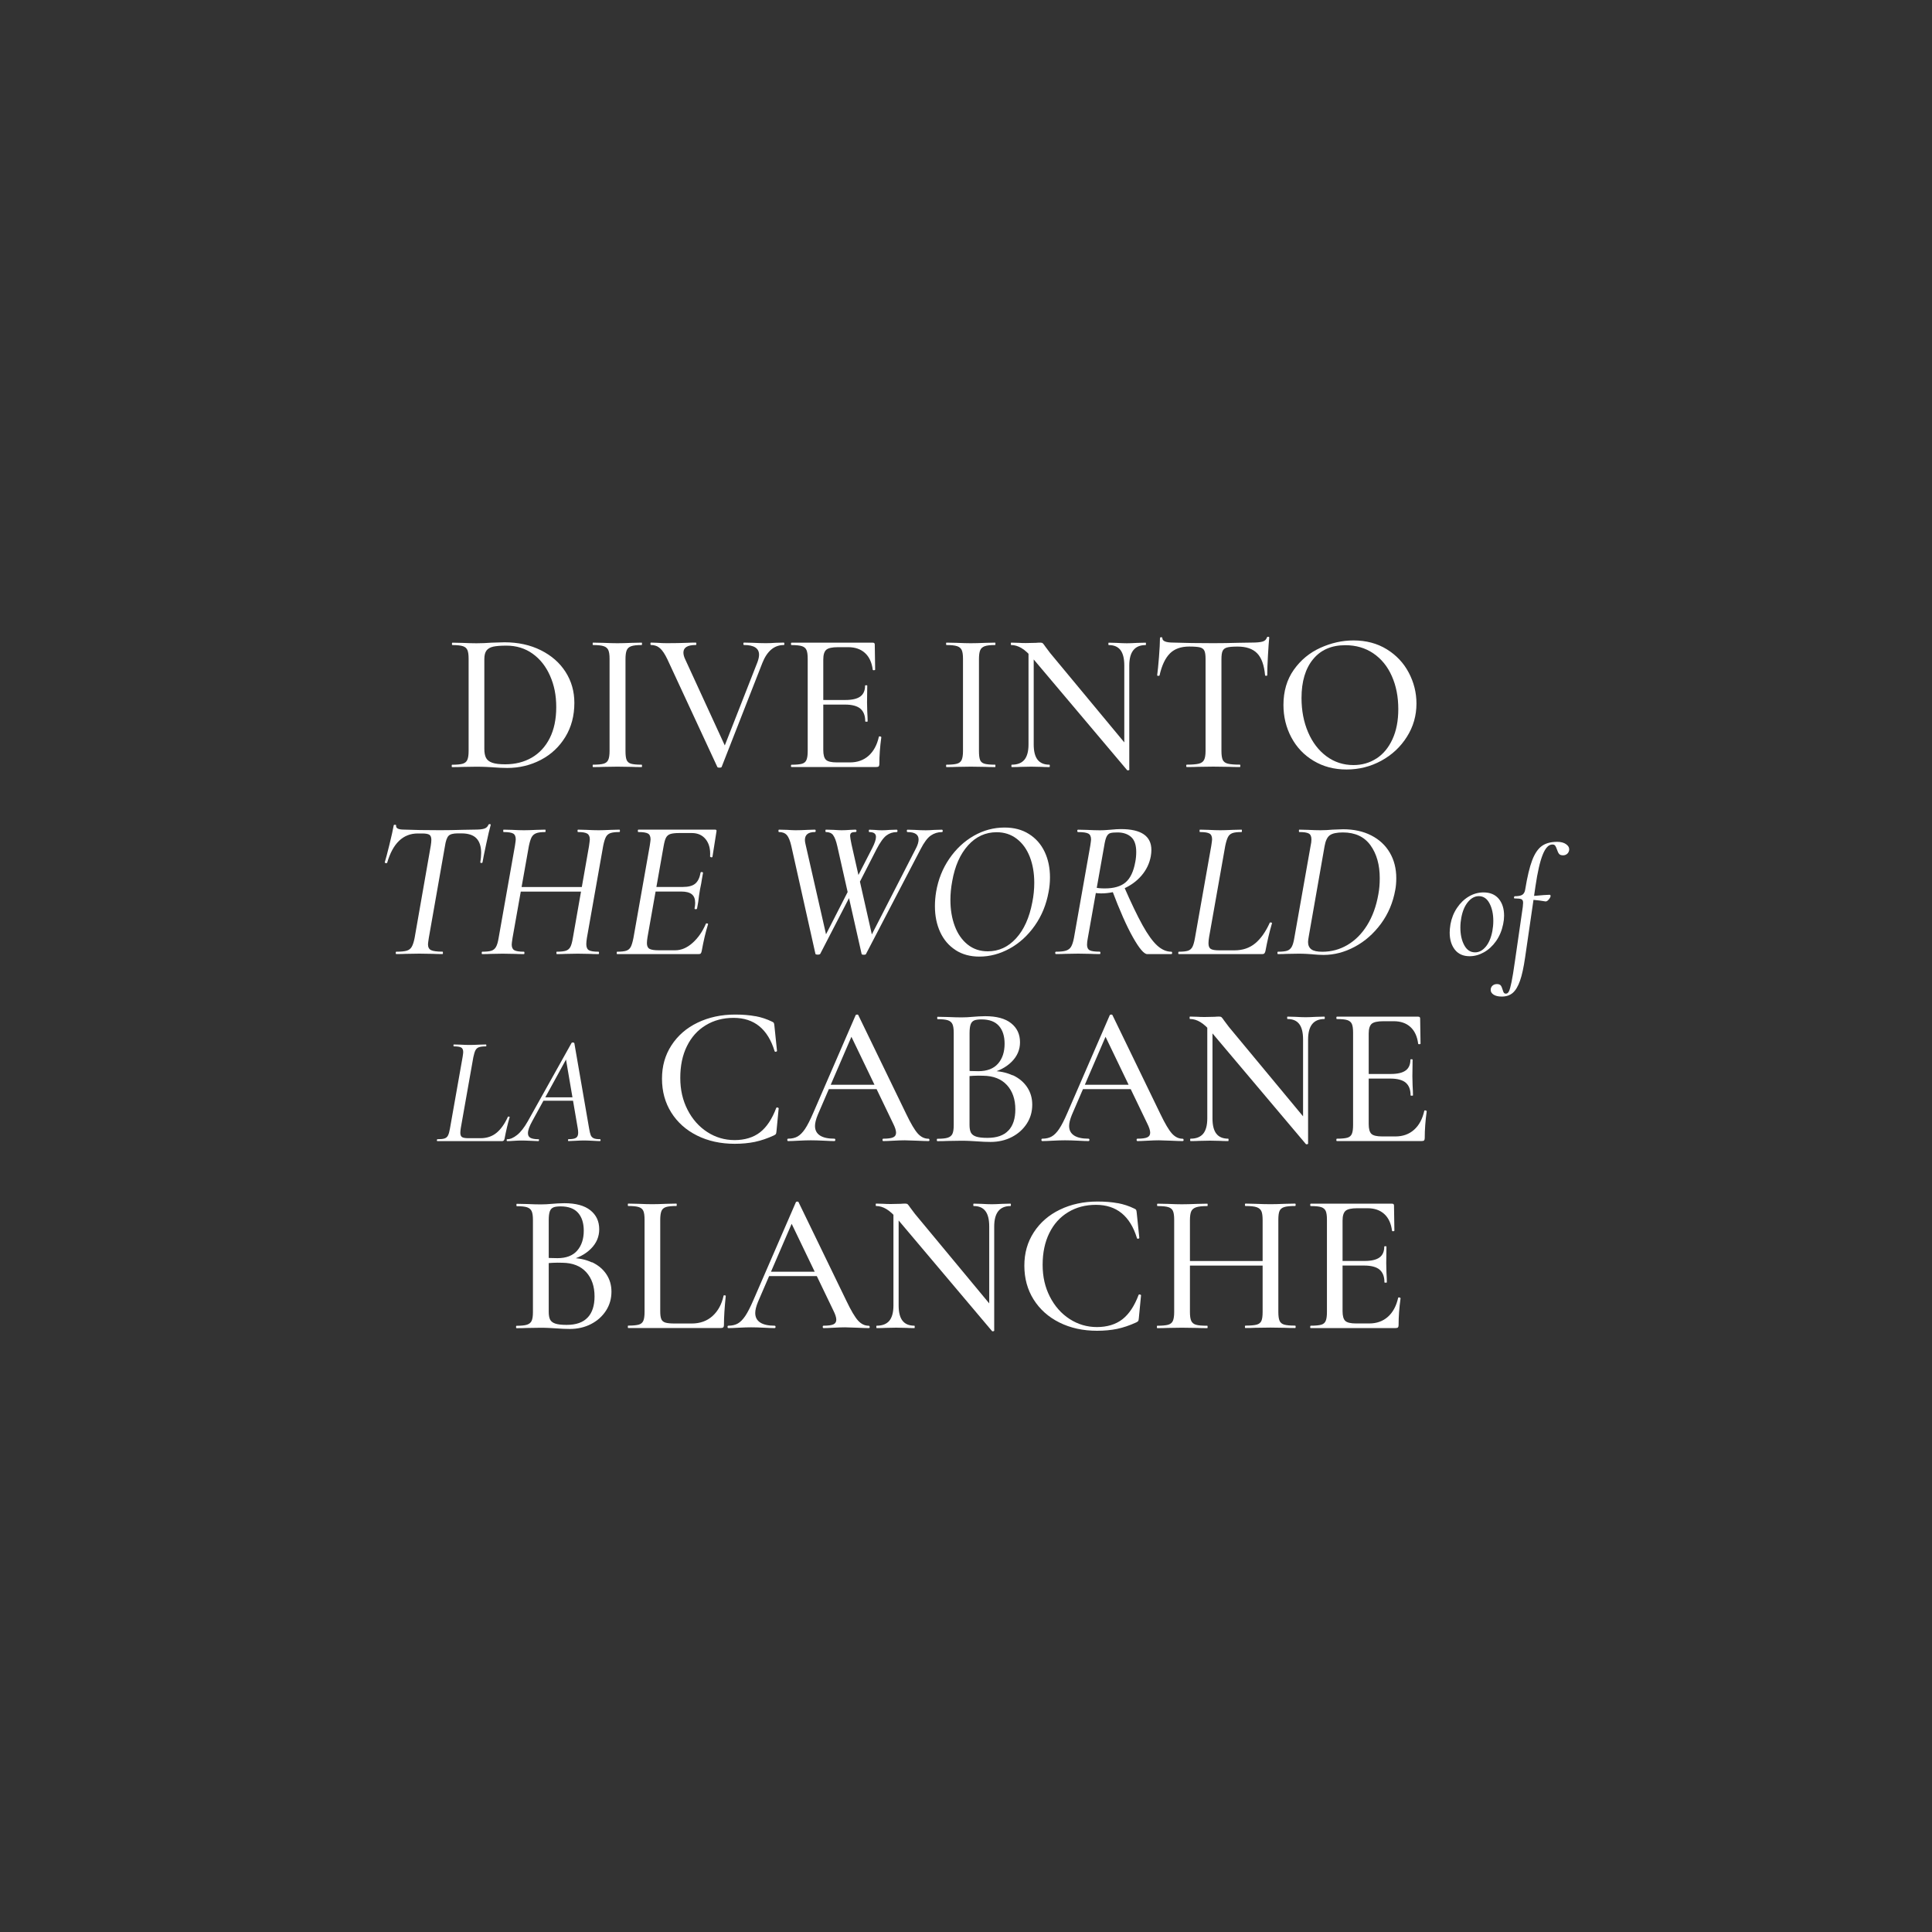 <svg xmlns="http://www.w3.org/2000/svg" id="Calque_1" data-name="Calque 1" viewBox="0 0 450 450"><rect x="0" y="0" width="450" height="450" fill="#333333" stroke="none"/><defs><style>      .cls-1 {        fill: #fff;      }    </style></defs><path class="cls-1" d="M114.9,178.72c-.46-.03-1.03-.06-1.69-.09-.67-.03-1.41-.05-2.25-.05l-3.25.05c-.59.03-1.39.05-2.41.05-.06,0-.09-.09-.09-.28s.03-.28.09-.28c1.11,0,1.93-.08,2.46-.23.53-.15.89-.46,1.09-.91.2-.45.3-1.14.3-2.06v-21.47c0-.93-.09-1.61-.28-2.04-.19-.43-.53-.73-1.04-.9s-1.32-.26-2.43-.26c-.09,0-.14-.09-.14-.28s.05-.28.14-.28l2.32.05c1.36.06,2.44.09,3.25.09,1.14,0,2.32-.05,3.52-.14,1.48-.06,2.49-.09,3.01-.09,3.18,0,6.01.62,8.49,1.86,2.47,1.24,4.39,2.92,5.75,5.06,1.36,2.13,2.04,4.53,2.04,7.19,0,3-.7,5.65-2.11,7.95-1.41,2.3-3.31,4.08-5.7,5.33-2.4,1.25-5,1.88-7.81,1.88-.96,0-2.04-.05-3.25-.14ZM123.85,176.47c1.79-1.04,3.19-2.55,4.2-4.55,1-1.99,1.51-4.4,1.51-7.21s-.48-5.12-1.44-7.3c-.96-2.18-2.31-3.9-4.06-5.15-1.75-1.25-3.78-1.88-6.1-1.88-1.33,0-2.35.08-3.06.23-.71.16-1.24.46-1.58.9-.34.45-.51,1.12-.51,2.02v20.87c0,.9.13,1.6.39,2.11.26.51.74.89,1.44,1.14.7.25,1.71.37,3.04.37,2.32,0,4.38-.52,6.17-1.55Z"></path><path class="cls-1" d="M145.95,177c.17.43.51.73,1.02.88s1.34.23,2.48.23c.06,0,.09.09.09.28s-.03.28-.09.28c-.99,0-1.76-.02-2.32-.05l-3.34-.05-3.25.05c-.59.03-1.39.05-2.41.05-.06,0-.09-.09-.09-.28s.03-.28.09-.28c1.11,0,1.93-.08,2.46-.23.53-.15.89-.46,1.09-.91.2-.45.3-1.14.3-2.06v-21.47c0-.93-.1-1.61-.3-2.04-.2-.43-.56-.73-1.09-.9-.53-.17-1.35-.26-2.46-.26-.06,0-.09-.09-.09-.28s.03-.28.09-.28l2.41.05c1.36.06,2.44.09,3.25.09.9,0,2.02-.03,3.39-.09l2.27-.05c.06,0,.09.09.09.28s-.03.28-.09.28c-1.11,0-1.92.09-2.44.28s-.86.5-1.04.95c-.19.45-.28,1.14-.28,2.06v21.38c0,.96.08,1.65.26,2.09Z"></path><path class="cls-1" d="M182.7,149.96c0,.19-.05.28-.14.28-2.23,0-3.9,1.41-5.01,4.22l-9.46,24.16c-.03.12-.2.18-.51.18s-.48-.06-.51-.18l-11.64-25.09c-.56-1.17-1.12-2.02-1.69-2.53-.57-.51-1.28-.77-2.11-.77-.09,0-.14-.09-.14-.28s.05-.28.14-.28l1.44.05c.8.06,1.56.09,2.27.09,1.67,0,3.28-.03,4.82-.09.49-.03,1.13-.05,1.9-.05.09,0,.14.09.14.28s-.05.28-.14.28c-1.92,0-2.88.59-2.88,1.76,0,.49.15,1.05.46,1.67l9.51,20.69-1.67,2.69,8.95-22.82c.25-.68.37-1.25.37-1.72,0-1.51-1.18-2.27-3.52-2.27-.09,0-.14-.09-.14-.28s.05-.28.14-.28l2.09.05c1.17.06,2.2.09,3.06.09.65,0,1.38-.03,2.18-.09l1.95-.05c.09,0,.14.09.14.28Z"></path><path class="cls-1" d="M184.23,178.4c0-.19.05-.28.14-.28,1.11,0,1.92-.08,2.44-.23s.86-.46,1.04-.91c.19-.45.28-1.14.28-2.06v-21.47c0-.93-.09-1.61-.28-2.04-.19-.43-.53-.73-1.04-.9s-1.32-.26-2.44-.26c-.09,0-.14-.09-.14-.28s.05-.28.14-.28h18.92c.31,0,.46.14.46.42l.09,5.84c0,.09-.09.15-.26.16-.17.02-.27-.02-.3-.12-.22-1.7-.82-3-1.81-3.9-.99-.9-2.29-1.35-3.9-1.35h-2.37c-1.36,0-2.27.2-2.74.6-.46.4-.7,1.16-.7,2.27v21.1c0,1.11.21,1.87.63,2.27.42.4,1.26.6,2.53.6h3.06c1.73,0,3.18-.52,4.34-1.55,1.16-1.04,1.96-2.51,2.39-4.43,0-.06.06-.09.19-.09.09,0,.18.02.26.07.08.05.12.09.12.12-.31,2.23-.46,4.31-.46,6.26,0,.25-.05.42-.14.53-.09.11-.28.16-.56.16h-19.76c-.09,0-.14-.09-.14-.28ZM200.4,165.06c-.76-.63-1.96-.95-3.59-.95h-6.77v-1.07h6.86c1.58,0,2.74-.27,3.48-.81.74-.54,1.11-1.38,1.11-2.53,0-.06.08-.09.26-.09s.25.03.25.09l-.05,3.9.05,2.09c.06.99.09,1.76.09,2.32,0,.06-.09.09-.28.09s-.28-.03-.28-.09c0-1.33-.38-2.31-1.14-2.95Z"></path><path class="cls-1" d="M228.27,177c.17.43.51.73,1.02.88.51.15,1.34.23,2.48.23.06,0,.09.09.09.28s-.03.28-.09.28c-.99,0-1.76-.02-2.32-.05l-3.34-.05-3.25.05c-.59.03-1.39.05-2.41.05-.06,0-.09-.09-.09-.28s.03-.28.09-.28c1.11,0,1.93-.08,2.46-.23.53-.15.89-.46,1.09-.91.2-.45.3-1.14.3-2.06v-21.47c0-.93-.1-1.61-.3-2.04-.2-.43-.56-.73-1.09-.9-.53-.17-1.35-.26-2.46-.26-.06,0-.09-.09-.09-.28s.03-.28.09-.28l2.41.05c1.36.06,2.44.09,3.25.09.9,0,2.03-.03,3.39-.09l2.27-.05c.06,0,.09.09.09.28s-.03.28-.09.28c-1.11,0-1.92.09-2.43.28-.51.19-.86.5-1.04.95-.19.45-.28,1.14-.28,2.06v21.38c0,.96.08,1.65.26,2.09Z"></path><path class="cls-1" d="M262.82,179.42c-.14.03-.24.01-.3-.05l-21.84-25.88c-1.02-1.21-1.93-2.05-2.74-2.53-.8-.48-1.61-.72-2.41-.72-.06,0-.09-.09-.09-.28s.03-.28.09-.28l1.81.05c.37.03.9.05,1.58.05l2.37-.05c.31-.03.67-.05,1.07-.05.25,0,.43.06.56.19s.31.37.56.74l1.11,1.48,18.09,21.8.37,5.38c0,.06-.07.11-.21.14ZM239.56,150.75l1.21.09v22.54c0,1.61.3,2.8.9,3.57.6.77,1.52,1.16,2.76,1.16.06,0,.09.09.09.28s-.03.28-.09.28c-.8,0-1.42-.02-1.86-.05l-2.37-.05-2.5.05c-.46.03-1.14.05-2.04.05-.06,0-.09-.09-.09-.28s.03-.28.09-.28c1.33,0,2.31-.39,2.95-1.16.63-.77.95-1.96.95-3.57v-22.63ZM263.03,179.28l-1.16-1.44v-22.82c0-1.61-.29-2.81-.88-3.59-.59-.79-1.5-1.18-2.74-1.18-.06,0-.09-.09-.09-.28s.03-.28.09-.28l1.85.05c.93.06,1.72.09,2.37.09.56,0,1.36-.03,2.41-.09l1.95-.05c.06,0,.09.09.09.28s-.03.28-.09.28c-2.54,0-3.8,1.59-3.8,4.78v24.26Z"></path><path class="cls-1" d="M272.49,152.21c-1.08,1.07-1.89,2.78-2.41,5.12-.03.06-.13.09-.3.09s-.25-.05-.25-.14c.12-.87.26-2.27.42-4.22.15-1.95.23-3.42.23-4.41,0-.15.09-.23.28-.23s.28.08.28.23c0,.68.85,1.02,2.55,1.02,2.66.09,5.77.14,9.32.14,1.82,0,3.76-.03,5.8-.09l3.15-.05c1.14,0,1.98-.08,2.5-.23.53-.15.87-.46,1.02-.93.03-.12.13-.19.3-.19s.25.06.25.19c-.09.87-.19,2.26-.3,4.17-.11,1.92-.16,3.45-.16,4.59,0,.09-.09.14-.26.14s-.25-.05-.25-.14c-.22-2.38-.84-4.09-1.86-5.12-1.02-1.04-2.54-1.55-4.54-1.55-1.14,0-1.96.07-2.46.21s-.83.4-1.02.79c-.19.39-.28,1.03-.28,1.92v21.38c0,.96.1,1.65.3,2.09.2.43.59.73,1.18.88s1.53.23,2.83.23c.06,0,.09.09.09.28s-.03.28-.09.28c-1.08,0-1.93-.02-2.55-.05l-3.66-.05-3.57.05c-.62.03-1.48.05-2.6.05-.09,0-.14-.09-.14-.28s.05-.28.14-.28c1.27,0,2.2-.08,2.81-.23s1.01-.46,1.23-.91c.22-.45.33-1.14.33-2.06v-21.47c0-.87-.09-1.49-.28-1.88-.19-.39-.53-.64-1.04-.77-.51-.12-1.34-.19-2.48-.19-1.92,0-3.42.53-4.5,1.6Z"></path><path class="cls-1" d="M305.96,177.21c-2.24-1.34-3.97-3.17-5.19-5.47-1.22-2.3-1.83-4.82-1.83-7.54,0-3.18.8-5.91,2.41-8.19,1.61-2.27,3.67-3.98,6.19-5.12,2.52-1.14,5.09-1.72,7.72-1.72,2.94,0,5.52.69,7.75,2.06,2.23,1.38,3.93,3.19,5.12,5.45,1.19,2.26,1.79,4.65,1.79,7.19,0,2.81-.74,5.4-2.23,7.75-1.48,2.35-3.47,4.21-5.96,5.57-2.49,1.36-5.19,2.04-8.09,2.04s-5.43-.67-7.68-2.02ZM320.59,176.68c1.58-1.02,2.82-2.51,3.73-4.48.91-1.96,1.37-4.3,1.37-7.03,0-2.88-.5-5.44-1.51-7.7-1-2.26-2.44-4.02-4.31-5.29-1.87-1.27-4.04-1.9-6.52-1.9-3.22,0-5.72,1.09-7.51,3.27-1.79,2.18-2.69,5.19-2.69,9.02,0,2.94.51,5.6,1.53,7.98,1.02,2.38,2.45,4.25,4.29,5.61,1.84,1.36,3.93,2.04,6.29,2.04,1.98,0,3.76-.51,5.33-1.53Z"></path><path class="cls-1" d="M92.17,221.95c0-.19.05-.28.14-.28,1.08,0,1.89-.08,2.41-.23.53-.15.92-.46,1.18-.91.26-.45.49-1.14.67-2.06l3.76-21.47c.09-.56.14-1.02.14-1.39,0-.59-.16-.98-.46-1.18-.31-.2-.88-.3-1.72-.3h-.97c-3.43,0-5.81,2.27-7.14,6.82,0,.06-.08.09-.23.09-.09,0-.18-.02-.26-.07-.08-.05-.1-.08-.07-.12.25-.8.61-2.18,1.09-4.13.48-1.95.81-3.45,1-4.5.03-.09.14-.13.32-.12.19.02.26.07.23.16-.09.65.51.97,1.81.97,2.29.09,5.12.14,8.49.14,1.58,0,3.32-.03,5.24-.09l2.92-.05c.93,0,1.62-.08,2.09-.23.46-.15.79-.46.97-.93.06-.09.17-.13.32-.12.15.02.22.08.19.21-.25.87-.6,2.33-1.04,4.41-.45,2.07-.73,3.5-.86,4.27-.03.12-.13.18-.3.16-.17-.02-.24-.08-.21-.21.12-.71.19-1.42.19-2.13,0-1.51-.37-2.65-1.11-3.41s-1.9-1.14-3.48-1.14h-.88c-1.05,0-1.76.19-2.13.58s-.65,1.18-.83,2.39l-3.76,21.38c-.12.8-.19,1.3-.19,1.48,0,.68.24,1.14.72,1.37.48.23,1.37.35,2.67.35.06,0,.09.09.09.28s-.03.28-.09.28c-.93,0-1.65-.02-2.18-.05l-3.25-.05-3.11.05c-.53.03-1.27.05-2.23.05-.09,0-.14-.09-.14-.28Z"></path><path class="cls-1" d="M112.2,221.95c0-.19.05-.28.14-.28.96,0,1.67-.08,2.13-.23s.82-.46,1.07-.91c.25-.45.45-1.14.6-2.06l3.8-21.47c.12-.8.19-1.3.19-1.48,0-.68-.2-1.14-.6-1.37-.4-.23-1.14-.35-2.23-.35-.06,0-.09-.09-.09-.28s.03-.28.09-.28l1.99.05c1.11.06,2.02.09,2.74.09s1.69-.03,2.92-.09l2.04-.05c.06,0,.09.09.09.28s-.03.28-.09.28c-.93,0-1.63.09-2.11.28-.48.19-.83.5-1.07.95-.23.45-.44,1.14-.63,2.06l-3.8,21.38c-.12.8-.19,1.31-.19,1.53,0,.65.2,1.09.6,1.32.4.23,1.14.35,2.23.35.09,0,.14.09.14.28s-.05.28-.14.28c-.87,0-1.55-.02-2.04-.05l-2.92-.05-2.78.05c-.46.03-1.11.05-1.95.05-.09,0-.14-.09-.14-.28ZM119.48,206.6h17.72l-.09,1.07h-17.81l.19-1.07ZM129.59,221.95c0-.19.03-.28.09-.28.96,0,1.67-.08,2.13-.23s.81-.45,1.04-.88c.23-.43.42-1.13.58-2.09l3.76-21.38c.12-.87.19-1.39.19-1.58,0-.65-.2-1.1-.6-1.34-.4-.25-1.11-.37-2.13-.37-.09,0-.14-.09-.14-.28s.05-.28.14-.28l1.9.05c1.17.06,2.13.09,2.88.09.68,0,1.64-.03,2.88-.09l1.95-.05c.09,0,.14.09.14.28s-.05.28-.14.28c-.93,0-1.62.08-2.09.25s-.81.47-1.04.9c-.23.43-.44,1.11-.63,2.04l-3.8,21.47c-.09.59-.14,1.07-.14,1.44,0,.71.2,1.18.6,1.42.4.23,1.14.35,2.23.35.09,0,.14.09.14.28s-.05.28-.14.28c-.8,0-1.44-.02-1.9-.05l-2.88-.05-2.88.05c-.49.03-1.18.05-2.04.05-.06,0-.09-.09-.09-.28Z"></path><path class="cls-1" d="M143.65,221.95c0-.19.03-.28.09-.28.96,0,1.67-.08,2.13-.23s.81-.45,1.04-.88c.23-.43.44-1.13.63-2.09l3.8-21.47c.12-.8.19-1.3.19-1.48,0-.68-.2-1.14-.6-1.37-.4-.23-1.14-.35-2.23-.35-.09,0-.14-.09-.14-.28s.05-.28.14-.28h17.9c.25,0,.34.14.28.42l-.93,5.89c0,.09-.08.14-.23.14-.06,0-.13-.02-.21-.07-.08-.05-.12-.08-.12-.12.12-1.64-.2-2.96-.97-3.96-.77-1-1.87-1.51-3.29-1.51h-2.88c-.96,0-1.66.08-2.11.23-.45.15-.78.43-1,.83-.22.4-.4,1.05-.56,1.95l-3.76,21.24c-.09.56-.14,1.02-.14,1.39,0,.65.19,1.09.58,1.32.39.23,1.1.35,2.16.35h3.85c1.39,0,2.73-.56,4.01-1.69,1.28-1.13,2.33-2.62,3.13-4.48.03-.09.13-.12.3-.09.17.03.24.09.21.19-.56,1.79-1.05,3.88-1.48,6.26-.06.28-.14.46-.23.56s-.26.14-.51.14h-18.97c-.06,0-.09-.09-.09-.28ZM162.01,211.77c-.19-.01-.26-.08-.23-.21.09-.46.14-.88.14-1.25,0-.93-.26-1.6-.79-2.02-.53-.42-1.33-.63-2.41-.63h-7.51l.19-1.07h7.65c1.3,0,2.26-.25,2.88-.77.62-.51,1.04-1.37,1.25-2.57,0-.09.09-.14.28-.14.06,0,.13.02.21.07.08.05.1.1.07.16-.09.56-.18,1.03-.25,1.42-.08.39-.13.72-.16,1l-.28,1.39-.23,1.44c-.09.96-.25,1.96-.46,3.01-.03.12-.14.18-.32.16Z"></path><path class="cls-1" d="M183.28,194.52c-.42-.48-1.03-.72-1.83-.72-.09,0-.14-.09-.14-.28s.05-.28.14-.28l1.9.05c.87.06,1.51.09,1.95.09.83,0,1.78-.03,2.83-.09l1.67-.05c.12,0,.19.09.19.28s-.06.28-.19.28c-1.55,0-2.32.62-2.32,1.85,0,.28.05.6.14.97l4.96,21.8-2.23,3.2,8.02-15.68.56.97-7.88,15.26c-.09.12-.28.18-.56.18-.34,0-.53-.06-.56-.18l-5.61-25.09c-.28-1.24-.63-2.09-1.04-2.57ZM194.06,194.52c-.37-.48-.93-.72-1.67-.72-.09,0-.14-.09-.14-.28s.05-.28.14-.28l1.76.05c.87.06,1.48.09,1.86.09.62,0,1.3-.03,2.04-.09l1.21-.05c.15,0,.23.09.23.28s-.08.28-.23.28c-.46,0-.79.06-.97.19s-.28.36-.28.7c0,.28.11.93.32,1.95l4.92,21.8-2.23,3.2,12.34-24.07c.4-.77.6-1.45.6-2.04,0-1.14-.85-1.72-2.55-1.72-.12,0-.19-.09-.19-.28s.06-.28.19-.28l1.67.05c.93.06,1.78.09,2.55.09.56,0,1.21-.03,1.95-.09l1.81-.05c.12,0,.19.09.19.28s-.06.28-.19.28c-.96,0-1.82.27-2.6.81-.77.54-1.56,1.6-2.37,3.18l-12.71,24.4c-.03.12-.2.18-.51.18s-.48-.06-.51-.18l-5.66-25.09c-.28-1.24-.6-2.09-.97-2.57ZM198.84,205.95l4.31-8.39c.59-1.14.88-2.03.88-2.64,0-.74-.51-1.11-1.53-1.11-.09,0-.14-.09-.14-.28s.05-.28.14-.28l1.16.05c.62.06,1.21.09,1.76.09.53,0,1.13-.03,1.81-.09l1.62-.05c.12,0,.19.09.19.28s-.06.28-.19.28c-.9,0-1.69.26-2.39.79-.7.53-1.46,1.59-2.3,3.2l-4.68,9.14-.65-.97Z"></path><path class="cls-1" d="M222.56,221.28c-1.56-1-2.75-2.4-3.57-4.17-.82-1.78-1.23-3.79-1.23-6.05,0-1.08.09-2.2.28-3.34.49-2.88,1.52-5.45,3.08-7.72,1.56-2.27,3.46-4.05,5.7-5.33,2.24-1.28,4.63-1.92,7.17-1.92,2.2,0,4.09.5,5.68,1.51,1.59,1,2.81,2.38,3.64,4.13s1.25,3.73,1.25,5.96c0,1.17-.11,2.3-.32,3.39-.53,2.94-1.6,5.56-3.22,7.86s-3.57,4.08-5.84,5.33c-2.27,1.25-4.63,1.88-7.07,1.88-2.13,0-3.98-.5-5.54-1.51ZM236.66,218.56c1.84-2.01,3.1-4.81,3.78-8.39.31-1.51.46-3.03.46-4.55,0-2.26-.35-4.27-1.04-6.05-.7-1.78-1.71-3.18-3.04-4.2-1.33-1.02-2.89-1.53-4.68-1.53-2.6,0-4.82,1.02-6.66,3.06-1.84,2.04-3.07,4.82-3.69,8.35-.28,1.48-.42,2.94-.42,4.36,0,2.26.34,4.29,1.02,6.1.68,1.81,1.68,3.24,2.99,4.29,1.31,1.05,2.88,1.58,4.71,1.58,2.53,0,4.72-1,6.56-3.01Z"></path><path class="cls-1" d="M245.78,221.95c0-.19.06-.28.19-.28,1.02,0,1.79-.08,2.32-.25s.92-.47,1.18-.9c.26-.43.49-1.11.67-2.04l3.8-21.47c.12-.8.19-1.3.19-1.48,0-.68-.21-1.14-.63-1.37-.42-.23-1.21-.35-2.39-.35-.12,0-.19-.09-.19-.28s.06-.28.19-.28l2.13.05c1.17.06,2.13.09,2.88.09.53,0,1.01-.01,1.46-.05.45-.03.84-.06,1.18-.09.9-.09,1.67-.14,2.32-.14,4.73,0,7.1,1.62,7.1,4.87,0,.46-.05.96-.14,1.48-.31,1.67-1.03,3.16-2.16,4.48-1.13,1.31-2.53,2.33-4.2,3.06-1.67.73-3.42,1.09-5.24,1.09-.5,0-1.02-.05-1.58-.14l.19-1.25c.56.16,1.31.23,2.27.23,2.13,0,3.75-.47,4.85-1.41,1.1-.94,1.85-2.51,2.25-4.71.15-.74.23-1.53.23-2.37,0-1.61-.39-2.77-1.18-3.48-.79-.71-1.85-1.07-3.18-1.07-.77,0-1.34.05-1.69.16-.36.11-.64.39-.86.83-.22.45-.4,1.18-.56,2.2l-3.8,21.38c-.12.59-.19,1.11-.19,1.58,0,.65.21,1.08.63,1.3.42.22,1.18.32,2.3.32.12,0,.19.09.19.28s-.05.28-.14.28c-.93,0-1.64-.02-2.13-.05l-2.92-.05-2.97.05c-.53.03-1.25.05-2.18.05-.12,0-.19-.09-.19-.28ZM263.89,218.33c-1.47-2.6-3.1-6.28-4.89-11.04l2.74-.93c1.7,3.9,3.16,6.94,4.38,9.14,1.22,2.2,2.36,3.77,3.41,4.73,1.05.96,2.15,1.44,3.29,1.44.12,0,.19.09.19.28s-.06.28-.19.28h-5.61c-.74,0-1.85-1.3-3.32-3.9Z"></path><path class="cls-1" d="M274.44,221.95c0-.19.05-.28.14-.28.96,0,1.67-.08,2.13-.23s.81-.46,1.04-.91c.23-.45.42-1.14.58-2.06l3.8-21.47c.12-.8.19-1.3.19-1.48,0-.68-.2-1.14-.6-1.37-.4-.23-1.14-.35-2.23-.35-.06,0-.09-.09-.09-.28s.03-.28.09-.28l1.99.05c1.11.06,2.02.09,2.74.09s1.68-.03,2.92-.09l2.04-.05c.06,0,.09.09.09.28s-.03.28-.09.28c-.96,0-1.67.08-2.13.25s-.81.48-1.04.93c-.23.45-.44,1.14-.63,2.06l-3.76,21.24c-.09.56-.14,1.04-.14,1.44,0,.65.18,1.08.53,1.3.36.22,1,.33,1.92.33h3.62c1.88,0,3.49-.54,4.8-1.62,1.31-1.08,2.45-2.69,3.41-4.82,0-.03.05-.05.14-.05.28,0,.4.06.37.19-.59,2.01-1.1,4.17-1.53,6.49-.06.25-.15.42-.25.53-.11.11-.27.16-.49.16h-19.43c-.09,0-.14-.09-.14-.28Z"></path><path class="cls-1" d="M305.7,222.27c-.37-.03-.83-.06-1.37-.09-.54-.03-1.15-.05-1.83-.05l-2.88.05c-.46.03-1.11.05-1.95.05-.09,0-.14-.09-.14-.28s.05-.28.14-.28c.96,0,1.67-.08,2.13-.23s.82-.46,1.07-.91c.25-.45.45-1.14.6-2.06l3.8-21.47c.12-.53.19-1.02.19-1.48,0-.68-.2-1.14-.6-1.37-.4-.23-1.14-.35-2.23-.35-.06,0-.09-.09-.09-.28s.03-.28.09-.28l2.04.05c1.17.06,2.13.09,2.88.09.93,0,1.87-.05,2.83-.14,1.17-.06,1.99-.09,2.46-.09,2.5,0,4.69.48,6.56,1.44,1.87.96,3.31,2.3,4.31,4.01s1.51,3.69,1.51,5.91c0,1.05-.08,1.96-.23,2.74-.53,2.97-1.64,5.6-3.34,7.91-1.7,2.3-3.73,4.09-6.1,5.36-2.37,1.27-4.79,1.9-7.26,1.9-.74,0-1.61-.05-2.6-.14ZM313.86,220.09c1.79-1.05,3.32-2.58,4.57-4.59,1.25-2.01,2.13-4.42,2.62-7.23.22-1.17.32-2.41.32-3.71,0-3.12-.72-5.68-2.16-7.68-1.44-1.99-3.58-2.99-6.42-2.99-1.42,0-2.44.22-3.04.65-.6.43-1.01,1.28-1.23,2.55l-3.66,20.87c-.12.68-.19,1.16-.19,1.44,0,.77.26,1.34.77,1.72s1.37.56,2.57.56c2.1,0,4.05-.53,5.84-1.58Z"></path><path class="cls-1" d="M338.87,221.2c-.8-1.02-1.21-2.35-1.21-3.98,0-.53.06-1.18.18-1.94.26-1.42.77-2.69,1.53-3.82.76-1.13,1.67-2.01,2.75-2.65,1.08-.64,2.22-.95,3.42-.95,1.54,0,2.72.5,3.55,1.49.83,1,1.24,2.31,1.24,3.94,0,.62-.07,1.28-.22,1.98-.31,1.51-.87,2.83-1.67,3.96-.8,1.13-1.75,1.99-2.83,2.59-1.08.6-2.18.9-3.31.9-1.49,0-2.63-.51-3.44-1.53ZM346.07,220.5c.73-.89,1.24-2.1,1.53-3.64.14-.77.22-1.55.22-2.34,0-1.61-.29-2.98-.88-4.1-.59-1.13-1.42-1.69-2.5-1.69-.91,0-1.75.44-2.5,1.33s-1.28,2.11-1.57,3.67c-.14.74-.22,1.51-.22,2.3,0,1.63.3,3.01.9,4.12.6,1.12,1.44,1.67,2.52,1.67.94,0,1.77-.44,2.5-1.33Z"></path><path class="cls-1" d="M347.89,231.68c-.46-.3-.68-.67-.68-1.1,0-.41.14-.74.41-.99.28-.25.62-.38,1.03-.38.43,0,.73.11.9.32.17.22.31.54.43.97.1.34.19.58.29.72.1.14.26.22.5.22.29,0,.52-.19.7-.56.18-.37.38-1.08.59-2.12.22-1.04.48-2.66.79-4.84l1.84-12.71c.05-.48.07-.79.07-.94,0-.43-.13-.71-.4-.83-.26-.12-.8-.18-1.62-.18-.07,0-.11-.06-.11-.18,0-.07.02-.14.05-.22.04-.07.07-.11.09-.11.84,0,1.44-.11,1.8-.34s.59-.64.68-1.24c.48-2.95,1.02-5.21,1.62-6.79.6-1.57,1.35-2.68,2.25-3.33.9-.65,2.09-.97,3.58-.97.89,0,1.59.19,2.11.58.52.38.74.84.67,1.37-.07.38-.24.68-.5.88-.26.2-.56.31-.9.31-.46,0-.77-.11-.95-.34-.18-.23-.34-.57-.49-1.03-.14-.41-.28-.7-.41-.88-.13-.18-.35-.27-.67-.27-.86,0-1.61.8-2.25,2.41-.64,1.61-1.19,4.04-1.67,7.31l-2.41,16.56c-.34,2.33-.73,4.15-1.19,5.45-.46,1.31-1.02,2.25-1.69,2.83-.67.58-1.52.86-2.56.86-.82,0-1.45-.15-1.91-.45ZM358.52,209.74c-.85-.12-1.71-.18-2.57-.18l.07-.86c.94,0,2.12-.07,3.56-.22l1.33-.07c.17,0,.25.1.25.29s-.14.46-.41.79c-.28.34-.53.49-.77.47-.12-.02-.61-.1-1.46-.22Z"></path><path class="cls-1" d="M101.77,265.57c0-.14.04-.22.11-.22.74,0,1.3-.06,1.66-.18.36-.12.63-.35.81-.7.18-.35.33-.88.45-1.6l2.95-16.67c.1-.62.14-1.01.14-1.15,0-.53-.16-.88-.47-1.06-.31-.18-.89-.27-1.73-.27-.05,0-.07-.07-.07-.22s.02-.22.07-.22l1.55.04c.86.05,1.57.07,2.12.07s1.31-.02,2.27-.07l1.58-.04s.07.07.07.22-.02.22-.07.22c-.74,0-1.3.07-1.66.2-.36.13-.63.37-.81.72-.18.35-.34.88-.49,1.6l-2.92,16.49c-.07.43-.11.8-.11,1.12,0,.5.14.84.41,1.01.28.17.77.25,1.49.25h2.81c1.46,0,2.71-.42,3.73-1.26,1.02-.84,1.9-2.09,2.65-3.74,0-.02.04-.04.11-.04.22,0,.31.05.29.14-.46,1.56-.85,3.24-1.19,5.04-.05.19-.11.33-.2.41-.08.08-.21.13-.38.13h-15.08c-.07,0-.11-.07-.11-.22Z"></path><path class="cls-1" d="M118.01,265.57c0-.14.05-.22.14-.22.7,0,1.46-.33,2.29-.99s1.65-1.71,2.47-3.15l10.22-18.29c.05-.07.13-.11.25-.11.22,0,.35.06.4.18l3.42,19.76c.12.74.25,1.28.38,1.62.13.34.36.58.68.74.32.16.82.23,1.49.23.1,0,.14.07.14.22s-.05.22-.14.22c-.36,0-.92-.02-1.69-.07-.86-.05-1.55-.07-2.05-.07s-1.18.02-1.94.07c-.77.05-1.32.07-1.66.07-.07,0-.11-.07-.11-.22s.04-.22.11-.22c.84,0,1.43-.11,1.76-.32.34-.22.5-.61.5-1.19,0-.34-.04-.7-.11-1.08l-2.81-16.45,1.22-1.58-8.96,16.34c-.7,1.25-1.04,2.21-1.04,2.88,0,.53.2.89.61,1.1.41.2,1.02.31,1.84.31.1,0,.14.07.13.22-.01.14-.07.22-.16.22-.29,0-.84-.02-1.66-.07-1.01-.05-1.76-.07-2.27-.07s-1.09.02-1.76.07c-.67.05-1.19.07-1.55.07-.1,0-.14-.07-.14-.22ZM126.61,255.59h7.81l.07.79h-8.42l.54-.79Z"></path><path class="cls-1" d="M175.95,236.68c1.38.26,2.67.69,3.87,1.28.22.09.35.19.42.3.06.11.11.35.14.72l.6,5.8c0,.09-.09.15-.26.19-.17.03-.27-.02-.3-.14-1.58-5.16-4.76-7.75-9.55-7.75-2.44,0-4.61.57-6.49,1.72-1.89,1.14-3.35,2.77-4.38,4.87-1.04,2.1-1.55,4.56-1.55,7.37s.56,5.23,1.69,7.44c1.13,2.21,2.66,3.94,4.59,5.19,1.93,1.25,4.06,1.88,6.38,1.88s4.39-.61,5.94-1.83c1.55-1.22,2.8-3.12,3.76-5.68.03-.06.11-.09.23-.09.06,0,.13.02.21.07.08.05.12.08.12.12l-.51,5.29c-.03.37-.08.6-.14.7-.06.09-.22.2-.46.33-1.55.71-3.03,1.21-4.45,1.51-1.42.29-2.98.44-4.68.44-3.28,0-6.2-.64-8.77-1.92-2.57-1.28-4.57-3.07-6.01-5.36-1.44-2.29-2.16-4.92-2.16-7.88s.73-5.5,2.2-7.77c1.47-2.27,3.5-4.04,6.1-5.29,2.6-1.25,5.5-1.88,8.72-1.88,1.79,0,3.38.13,4.75.39Z"></path><path class="cls-1" d="M216.5,265.5c0,.19-.08.28-.23.28-.59,0-1.5-.03-2.74-.09-1.3-.06-2.23-.09-2.78-.09-.71,0-1.59.03-2.64.09-1.05.06-1.84.09-2.37.09-.12,0-.19-.09-.19-.28s.06-.28.19-.28c1.05,0,1.81-.1,2.27-.3.46-.2.7-.56.7-1.09s-.23-1.25-.7-2.18l-9.97-20.73,1.48-2.23-9.04,20.96c-.43,1.05-.65,1.92-.65,2.6,0,.99.39,1.73,1.16,2.23.77.5,1.89.74,3.34.74.15,0,.23.09.23.28s-.08.28-.23.28c-.56,0-1.36-.03-2.41-.09-1.18-.06-2.2-.09-3.06-.09-.8,0-1.76.03-2.88.09-.99.06-1.79.09-2.41.09-.12,0-.19-.09-.19-.28s.06-.28.19-.28c.87,0,1.6-.17,2.2-.51s1.18-.93,1.74-1.76,1.19-2.07,1.9-3.71l9.88-22.77c.03-.09.14-.15.32-.16s.29.04.32.16l11.13,22.96c1.08,2.26,1.99,3.79,2.71,4.59.73.8,1.55,1.21,2.48,1.21.15,0,.23.09.23.28ZM192.85,252.66h12.62l.32,1.02h-13.5l.56-1.02Z"></path><path class="cls-1" d="M235.89,250.43c1.45.68,2.57,1.62,3.36,2.81.79,1.19,1.18,2.54,1.18,4.06,0,1.64-.42,3.12-1.28,4.43-.85,1.31-2.01,2.35-3.48,3.11-1.47.76-3.12,1.14-4.94,1.14-.99,0-2.07-.05-3.25-.14-.43-.03-.94-.06-1.53-.09-.59-.03-1.25-.05-1.99-.05l-3.25.05c-.59.03-1.38.05-2.37.05-.09,0-.14-.09-.14-.28s.05-.28.14-.28c1.08,0,1.89-.08,2.41-.25.53-.17.89-.47,1.09-.9.2-.43.3-1.11.3-2.04v-21.47c0-.93-.1-1.61-.3-2.04-.2-.43-.56-.73-1.07-.9s-1.31-.25-2.39-.25c-.06,0-.09-.09-.09-.28s.03-.28.09-.28l2.32.05c1.36.06,2.44.09,3.25.09.87,0,1.78-.05,2.74-.14.34-.03.75-.06,1.23-.09.48-.03,1-.05,1.55-.05,2.66,0,4.68.55,6.05,1.65,1.38,1.1,2.06,2.57,2.06,4.43,0,1.73-.65,3.25-1.95,4.54-1.3,1.3-3.06,2.21-5.29,2.74l.51-.6c1.89,0,3.55.34,5.01,1.02ZM226.92,237.68c-.39.16-.67.46-.83.9-.17.45-.26,1.14-.26,2.06v9.09l-1.53-.37c1.33.09,2.52.14,3.57.14,2.04,0,3.57-.59,4.59-1.76,1.02-1.17,1.53-2.72,1.53-4.64,0-1.76-.44-3.15-1.32-4.15-.88-1-2.23-1.51-4.06-1.51-.74,0-1.31.08-1.69.23ZM234.89,263.32c1.07-1.14,1.6-2.78,1.6-4.92,0-2.35-.65-4.24-1.95-5.66-1.3-1.42-3.14-2.15-5.52-2.18-1.55-.06-3.08.02-4.59.23l1.39-.51v11.73c0,.77.11,1.37.32,1.79.22.42.62.73,1.21.93.59.2,1.47.3,2.64.3,2.2,0,3.83-.57,4.89-1.72Z"></path><path class="cls-1" d="M275.69,265.5c0,.19-.08.28-.23.28-.59,0-1.5-.03-2.74-.09-1.3-.06-2.23-.09-2.78-.09-.71,0-1.59.03-2.64.09-1.05.06-1.84.09-2.37.09-.12,0-.19-.09-.19-.28s.06-.28.19-.28c1.05,0,1.81-.1,2.27-.3.46-.2.7-.56.7-1.09s-.23-1.25-.7-2.18l-9.97-20.73,1.48-2.23-9.04,20.96c-.43,1.05-.65,1.92-.65,2.6,0,.99.39,1.73,1.16,2.23.77.5,1.89.74,3.34.74.15,0,.23.09.23.28s-.08.28-.23.28c-.56,0-1.36-.03-2.41-.09-1.18-.06-2.2-.09-3.06-.09-.8,0-1.76.03-2.88.09-.99.06-1.79.09-2.41.09-.12,0-.19-.09-.19-.28s.06-.28.19-.28c.87,0,1.6-.17,2.2-.51.6-.34,1.18-.93,1.74-1.76s1.19-2.07,1.9-3.71l9.88-22.77c.03-.09.14-.15.32-.16s.29.04.33.16l11.13,22.96c1.08,2.26,1.99,3.79,2.71,4.59.73.8,1.55,1.21,2.48,1.21.15,0,.23.09.23.28ZM252.03,252.66h12.62l.32,1.02h-13.5l.56-1.02Z"></path><path class="cls-1" d="M304.46,266.52c-.14.03-.24.01-.3-.05l-21.84-25.88c-1.02-1.21-1.93-2.05-2.74-2.53-.8-.48-1.61-.72-2.41-.72-.06,0-.09-.09-.09-.28s.03-.28.09-.28l1.81.05c.37.03.9.05,1.58.05l2.37-.05c.31-.03.67-.05,1.07-.05.25,0,.43.06.56.19.12.12.31.37.56.74l1.11,1.48,18.09,21.8.37,5.38c0,.06-.07.11-.21.14ZM281.2,237.86l1.21.09v22.54c0,1.61.3,2.8.9,3.57.6.77,1.52,1.16,2.76,1.16.06,0,.09.09.09.28s-.03.28-.09.28c-.8,0-1.42-.02-1.86-.05l-2.37-.05-2.5.05c-.46.03-1.14.05-2.04.05-.06,0-.09-.09-.09-.28s.03-.28.09-.28c1.33,0,2.31-.39,2.95-1.16.63-.77.95-1.96.95-3.57v-22.63ZM304.67,266.38l-1.16-1.44v-22.82c0-1.61-.29-2.81-.88-3.59-.59-.79-1.5-1.18-2.74-1.18-.06,0-.09-.09-.09-.28s.03-.28.09-.28l1.86.05c.93.06,1.72.09,2.37.09.56,0,1.36-.03,2.41-.09l1.95-.05c.06,0,.09.09.09.28s-.03.28-.09.28c-2.54,0-3.8,1.59-3.8,4.78v24.26Z"></path><path class="cls-1" d="M311.26,265.5c0-.19.05-.28.14-.28,1.11,0,1.92-.08,2.44-.23.51-.15.86-.46,1.04-.91.19-.45.28-1.14.28-2.06v-21.47c0-.93-.09-1.61-.28-2.04-.19-.43-.53-.73-1.04-.9-.51-.17-1.32-.25-2.44-.25-.09,0-.14-.09-.14-.28s.05-.28.14-.28h18.92c.31,0,.46.14.46.42l.09,5.84c0,.09-.08.15-.25.16s-.27-.02-.3-.12c-.22-1.7-.82-3-1.81-3.9-.99-.9-2.29-1.34-3.9-1.34h-2.37c-1.36,0-2.27.2-2.74.6-.46.4-.7,1.16-.7,2.27v21.1c0,1.11.21,1.87.63,2.27.42.4,1.26.6,2.53.6h3.06c1.73,0,3.18-.52,4.34-1.55s1.96-2.51,2.39-4.43c0-.06.06-.09.19-.09.09,0,.18.02.25.07.08.05.12.09.12.12-.31,2.23-.46,4.31-.46,6.26,0,.25-.05.42-.14.53s-.28.16-.56.16h-19.76c-.09,0-.14-.09-.14-.28ZM327.42,252.17c-.76-.63-1.96-.95-3.59-.95h-6.77v-1.07h6.86c1.58,0,2.74-.27,3.48-.81s1.11-1.38,1.11-2.53c0-.06.08-.09.25-.09s.26.03.26.09l-.05,3.9.05,2.09c.06.99.09,1.76.09,2.32,0,.06-.09.09-.28.09s-.28-.03-.28-.09c0-1.33-.38-2.31-1.14-2.95Z"></path><path class="cls-1" d="M137.88,293.99c1.45.68,2.57,1.62,3.36,2.81.79,1.19,1.18,2.54,1.18,4.06,0,1.64-.43,3.12-1.28,4.43-.85,1.31-2.01,2.35-3.48,3.11-1.47.76-3.12,1.14-4.94,1.14-.99,0-2.07-.05-3.25-.14-.43-.03-.94-.06-1.53-.09-.59-.03-1.25-.05-1.99-.05l-3.25.05c-.59.03-1.38.05-2.37.05-.09,0-.14-.09-.14-.28s.05-.28.14-.28c1.08,0,1.89-.08,2.41-.25.53-.17.89-.47,1.09-.9.2-.43.3-1.11.3-2.04v-21.47c0-.93-.1-1.61-.3-2.04-.2-.43-.56-.73-1.07-.9s-1.31-.25-2.39-.25c-.06,0-.09-.09-.09-.28s.03-.28.09-.28l2.32.05c1.36.06,2.44.09,3.25.09.87,0,1.78-.05,2.74-.14.34-.03.75-.06,1.23-.09.48-.03,1-.05,1.55-.05,2.66,0,4.68.55,6.05,1.65,1.38,1.1,2.06,2.57,2.06,4.43,0,1.73-.65,3.25-1.95,4.54-1.3,1.3-3.06,2.21-5.29,2.74l.51-.6c1.89,0,3.56.34,5.01,1.02ZM128.9,281.23c-.39.16-.67.46-.83.9-.17.45-.26,1.14-.26,2.06v9.09l-1.53-.37c1.33.09,2.52.14,3.57.14,2.04,0,3.57-.59,4.59-1.76,1.02-1.17,1.53-2.72,1.53-4.64,0-1.76-.44-3.15-1.32-4.15-.88-1-2.23-1.51-4.06-1.51-.74,0-1.31.08-1.69.23ZM136.88,306.88c1.07-1.14,1.6-2.78,1.6-4.92,0-2.35-.65-4.24-1.95-5.66-1.3-1.42-3.14-2.15-5.52-2.18-1.55-.06-3.08.02-4.59.23l1.39-.51v11.73c0,.77.11,1.37.32,1.79.22.42.62.73,1.21.93.59.2,1.47.3,2.64.3,2.2,0,3.83-.57,4.89-1.72Z"></path><path class="cls-1" d="M154.04,307.27c.17.39.49.65.95.79.46.14,1.19.21,2.18.21h3.94c1.95,0,3.56-.58,4.85-1.74,1.28-1.16,2.14-2.73,2.57-4.71,0-.09.08-.13.26-.12.17.02.25.07.25.16-.28,2.72-.42,4.98-.42,6.77,0,.25-.05.42-.16.53-.11.11-.29.16-.53.16h-21.61c-.06,0-.09-.09-.09-.28s.03-.28.09-.28c1.11,0,1.93-.08,2.46-.23.53-.15.88-.46,1.07-.91.19-.45.28-1.14.28-2.06v-21.47c0-.93-.09-1.61-.28-2.04-.19-.43-.54-.73-1.07-.9-.53-.17-1.35-.25-2.46-.25-.06,0-.09-.09-.09-.28s.03-.28.09-.28l2.32.05c1.36.06,2.46.09,3.29.09s1.93-.03,3.29-.09l2.32-.05c.06,0,.09.09.09.28s-.03.28-.09.28c-1.11,0-1.92.08-2.44.25-.51.17-.86.48-1.04.93s-.28,1.14-.28,2.06v21.24c0,.87.08,1.49.26,1.88Z"></path><path class="cls-1" d="M202.58,309.06c0,.19-.08.28-.23.28-.59,0-1.5-.03-2.74-.09-1.3-.06-2.23-.09-2.78-.09-.71,0-1.59.03-2.64.09-1.05.06-1.84.09-2.37.09-.12,0-.19-.09-.19-.28s.06-.28.19-.28c1.05,0,1.81-.1,2.27-.3.46-.2.7-.56.7-1.09s-.23-1.25-.7-2.18l-9.97-20.73,1.48-2.23-9.04,20.96c-.43,1.05-.65,1.92-.65,2.6,0,.99.39,1.73,1.16,2.23.77.5,1.89.74,3.34.74.15,0,.23.09.23.28s-.08.28-.23.28c-.56,0-1.36-.03-2.41-.09-1.18-.06-2.2-.09-3.06-.09-.8,0-1.76.03-2.88.09-.99.06-1.79.09-2.41.09-.12,0-.19-.09-.19-.28s.06-.28.19-.28c.87,0,1.6-.17,2.2-.51s1.18-.93,1.74-1.76,1.19-2.07,1.9-3.71l9.88-22.77c.03-.09.14-.15.32-.16s.29.04.32.16l11.13,22.96c1.08,2.26,1.99,3.79,2.71,4.59.73.8,1.55,1.21,2.48,1.21.15,0,.23.09.23.28ZM178.92,296.21h12.62l.32,1.02h-13.5l.56-1.02Z"></path><path class="cls-1" d="M231.36,310.08c-.14.03-.24.01-.3-.05l-21.85-25.88c-1.02-1.21-1.93-2.05-2.74-2.53-.8-.48-1.61-.72-2.41-.72-.06,0-.09-.09-.09-.28s.03-.28.09-.28l1.81.05c.37.03.9.05,1.58.05l2.37-.05c.31-.03.66-.05,1.07-.05.25,0,.43.06.56.19.12.12.31.37.56.74l1.11,1.48,18.09,21.8.37,5.38c0,.06-.07.11-.21.14ZM208.1,281.42l1.21.09v22.54c0,1.61.3,2.8.9,3.57.6.77,1.52,1.16,2.76,1.16.06,0,.09.09.09.28s-.03.28-.09.28c-.8,0-1.42-.02-1.86-.05l-2.37-.05-2.5.05c-.46.03-1.14.05-2.04.05-.06,0-.09-.09-.09-.28s.03-.28.09-.28c1.33,0,2.31-.39,2.95-1.16.63-.77.95-1.96.95-3.57v-22.63ZM231.57,309.94l-1.16-1.44v-22.82c0-1.61-.29-2.81-.88-3.59-.59-.79-1.5-1.18-2.74-1.18-.06,0-.09-.09-.09-.28s.03-.28.09-.28l1.85.05c.93.06,1.72.09,2.37.09.56,0,1.36-.03,2.41-.09l1.95-.05c.06,0,.09.09.09.28s-.03.28-.09.28c-2.54,0-3.8,1.59-3.8,4.78v24.26Z"></path><path class="cls-1" d="M260.34,280.23c1.38.26,2.67.69,3.87,1.28.22.09.35.19.42.3.06.11.11.35.14.72l.6,5.8c0,.09-.09.15-.25.19-.17.03-.27-.02-.3-.14-1.58-5.16-4.76-7.75-9.55-7.75-2.44,0-4.61.57-6.49,1.72-1.89,1.14-3.35,2.77-4.38,4.87s-1.55,4.56-1.55,7.37.56,5.23,1.69,7.44c1.13,2.21,2.66,3.94,4.59,5.19,1.93,1.25,4.06,1.88,6.38,1.88s4.39-.61,5.94-1.83c1.55-1.22,2.8-3.12,3.76-5.68.03-.06.11-.09.23-.09.06,0,.13.02.21.07.08.05.12.08.12.12l-.51,5.29c-.03.37-.08.6-.14.7-.06.09-.22.2-.46.33-1.55.71-3.03,1.21-4.45,1.51-1.42.29-2.98.44-4.68.44-3.28,0-6.2-.64-8.77-1.92-2.57-1.28-4.57-3.07-6.01-5.36-1.44-2.29-2.16-4.92-2.16-7.88s.73-5.5,2.2-7.77c1.47-2.27,3.5-4.04,6.1-5.29,2.6-1.25,5.5-1.88,8.72-1.88,1.79,0,3.38.13,4.75.39Z"></path><path class="cls-1" d="M273.21,282.07c-.19-.43-.54-.73-1.07-.9s-1.36-.25-2.5-.25c-.09,0-.14-.09-.14-.28s.05-.28.14-.28l2.37.05c1.3.06,2.38.09,3.25.09.96,0,2.15-.03,3.57-.09l2.37-.05c.06,0,.09.09.09.28s-.03.28-.09.28c-1.18,0-2.04.09-2.6.28s-.94.5-1.14.95c-.2.45-.3,1.14-.3,2.06v21.38c0,.93.1,1.62.3,2.06.2.45.57.75,1.11.91s1.41.23,2.62.23c.06,0,.09.09.09.28s-.03.28-.09.28c-1.02,0-1.81-.02-2.37-.05l-3.57-.05-3.29.05c-.59.03-1.39.05-2.41.05-.06,0-.09-.09-.09-.28s.03-.28.09-.28c1.14,0,1.99-.08,2.53-.23.54-.15.91-.46,1.11-.91.2-.45.3-1.14.3-2.06v-21.47c0-.93-.09-1.61-.28-2.04ZM275.21,293.71h20.5v1.07h-20.5v-1.07ZM293.81,282.13c-.19-.45-.56-.76-1.11-.95s-1.42-.28-2.6-.28c-.09,0-.14-.09-.14-.28s.05-.28.14-.28l2.18.05c1.42.06,2.64.09,3.66.09.87,0,1.98-.03,3.34-.09l2.37-.05c.09,0,.14.09.14.28s-.04.28-.14.28c-1.14,0-1.99.08-2.53.25s-.9.47-1.09.9c-.19.43-.28,1.11-.28,2.04v21.47c0,.93.09,1.62.28,2.06.19.45.55.75,1.09.91s1.38.23,2.53.23c.09,0,.14.09.14.28s-.04.28-.14.28c-.99,0-1.78-.02-2.37-.05l-3.34-.05-3.66.05c-.53.03-1.25.05-2.18.05-.09,0-.14-.09-.14-.28s.05-.28.14-.28c1.21,0,2.08-.08,2.62-.23s.9-.45,1.09-.88c.19-.43.28-1.13.28-2.09v-21.38c0-.93-.09-1.62-.28-2.06Z"></path><path class="cls-1" d="M305.17,309.06c0-.19.05-.28.14-.28,1.11,0,1.92-.08,2.44-.23.51-.15.86-.46,1.04-.91.19-.45.28-1.14.28-2.06v-21.47c0-.93-.09-1.61-.28-2.04-.19-.43-.53-.73-1.04-.9-.51-.17-1.32-.25-2.44-.25-.09,0-.14-.09-.14-.28s.05-.28.14-.28h18.92c.31,0,.46.14.46.42l.09,5.84c0,.09-.08.15-.25.16s-.27-.02-.3-.12c-.22-1.7-.82-3-1.81-3.9-.99-.9-2.29-1.34-3.9-1.34h-2.37c-1.36,0-2.27.2-2.74.6-.46.4-.7,1.16-.7,2.27v21.1c0,1.11.21,1.87.63,2.27.42.4,1.26.6,2.53.6h3.06c1.73,0,3.18-.52,4.34-1.55s1.96-2.51,2.39-4.43c0-.06.06-.09.19-.09.09,0,.18.02.25.07.08.05.12.09.12.12-.31,2.23-.46,4.31-.46,6.26,0,.25-.05.42-.14.53s-.28.16-.56.16h-19.76c-.09,0-.14-.09-.14-.28ZM321.33,295.72c-.76-.63-1.96-.95-3.59-.95h-6.77v-1.07h6.86c1.58,0,2.74-.27,3.48-.81s1.11-1.38,1.11-2.53c0-.06.08-.09.25-.09s.26.03.26.09l-.05,3.9.05,2.09c.06.99.09,1.76.09,2.32,0,.06-.09.09-.28.09s-.28-.03-.28-.09c0-1.33-.38-2.31-1.14-2.95Z"></path></svg>